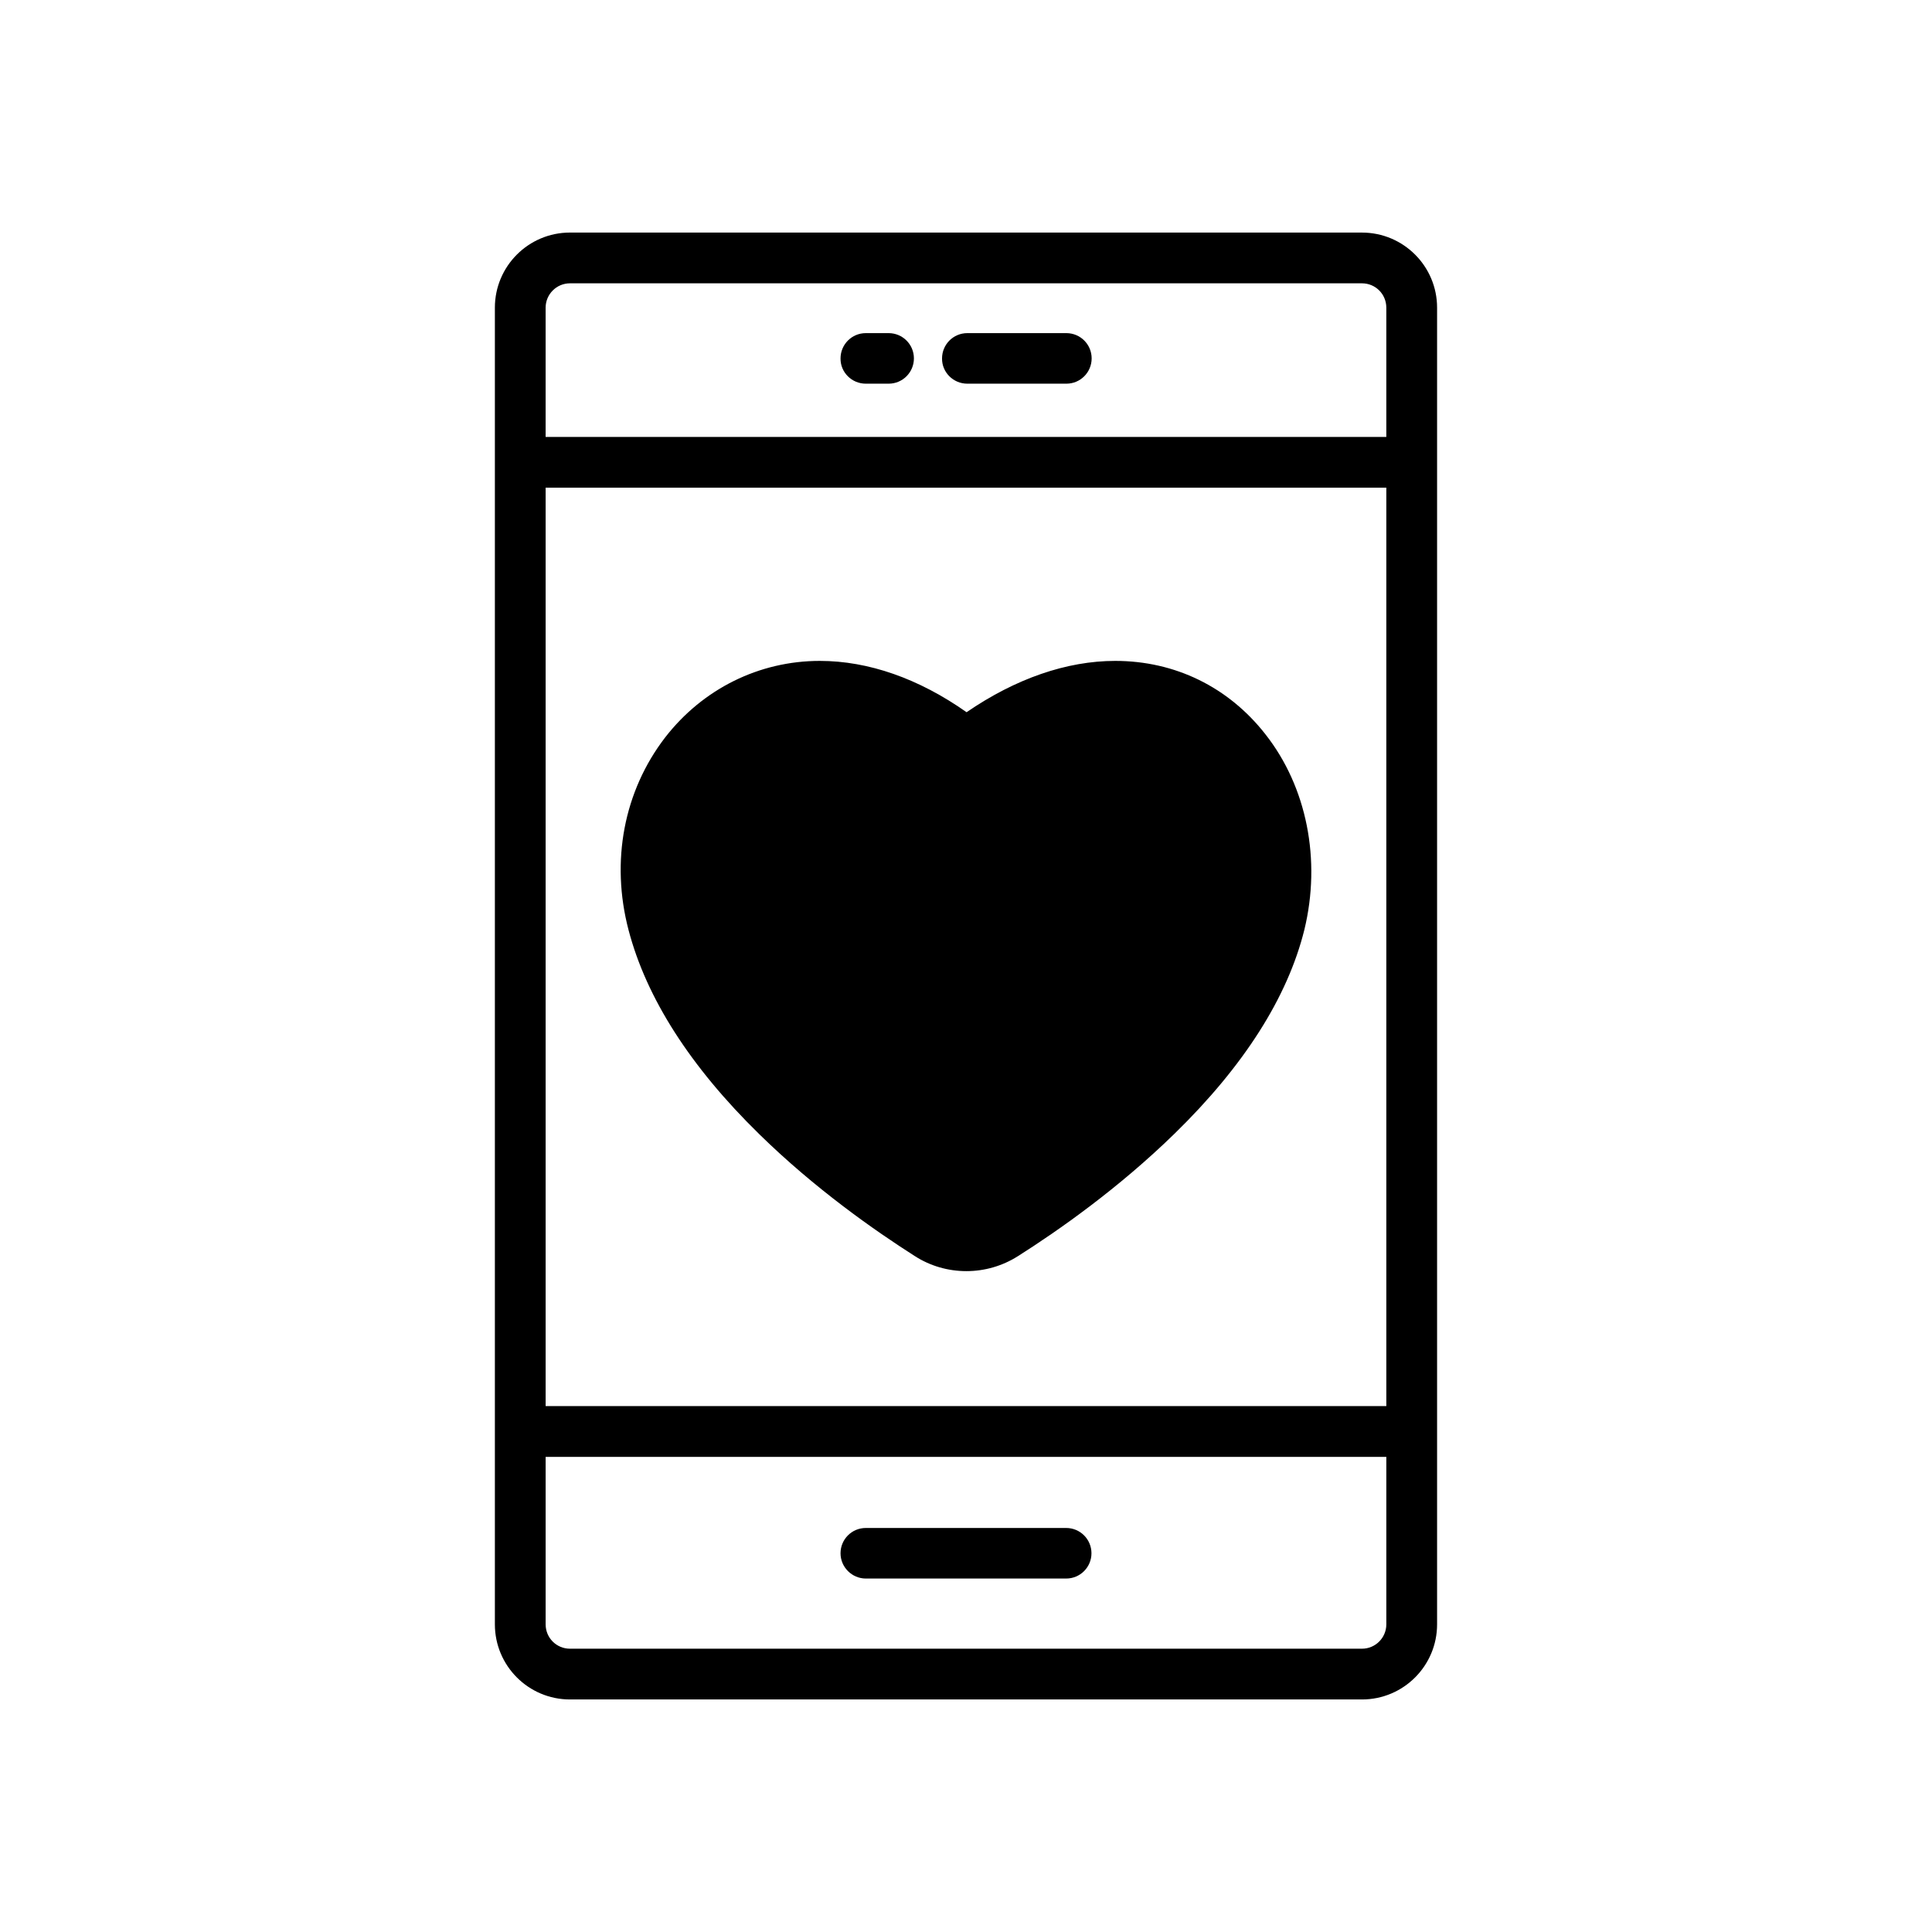 <?xml version="1.0" encoding="UTF-8"?>
<!-- Uploaded to: SVG Repo, www.svgrepo.com, Generator: SVG Repo Mixer Tools -->
<svg fill="#000000" width="800px" height="800px" version="1.1" viewBox="144 144 512 512" xmlns="http://www.w3.org/2000/svg">
 <g>
  <path d="m479.35 338.59c-9.824-12.543-23.98-19.445-39.801-19.445-12.848 0-26.398 4.684-39.398 13.602-12.645-8.918-25.996-13.602-38.895-13.602-16.07 0-30.984 7.406-40.961 20.254-10.98 14.254-14.508 32.844-9.719 51.082 4.734 18.035 16.375 36.223 34.66 54.109 14.711 14.41 30.531 25.492 41.211 32.293 4.082 2.621 8.816 3.981 13.652 3.981 4.836 0 9.523-1.359 13.602-3.93 10.832-6.852 26.801-18.086 41.562-32.496 18.438-17.984 29.977-36.172 34.41-54.059 4.488-18.488 0.66-37.836-10.324-51.789z"/>
  <path d="m504.94 205.63h-209.89c-10.984 0-19.902 8.918-19.902 19.902v348.94c0 10.984 8.918 19.902 19.902 19.902h209.89c10.984 0 19.902-8.918 19.902-19.902v-348.94c0-10.98-8.918-19.898-19.902-19.898zm-216.34 67.609h222.79v243.39h-222.79zm6.449-54.156h209.89c3.578 0 6.449 2.871 6.449 6.449v34.258h-222.79v-34.258c0-3.527 2.871-6.449 6.449-6.449zm209.89 361.84h-209.89c-3.578 0-6.449-2.871-6.449-6.449v-44.387h222.79v44.387c0 3.527-2.871 6.449-6.449 6.449z"/>
  <path d="m426.55 548.93h-53.102c-3.727 0-6.699 3.023-6.699 6.699 0 3.68 3.023 6.699 6.699 6.699h53.102c3.727 0 6.699-3.023 6.699-6.699s-2.973-6.699-6.699-6.699z"/>
  <path d="m400.35 245.68h26.25c3.727 0 6.699-3.023 6.699-6.699 0-3.727-3.023-6.699-6.699-6.699h-26.25c-3.727 0-6.699 3.023-6.699 6.699-0.051 3.676 2.969 6.699 6.699 6.699z"/>
  <path d="m373.45 245.68h6.047c3.727 0 6.699-3.023 6.699-6.699 0-3.727-3.023-6.699-6.699-6.699h-6.047c-3.727 0-6.699 3.023-6.699 6.699-0.055 3.676 2.969 6.699 6.699 6.699z"/>
 </g>
</svg>